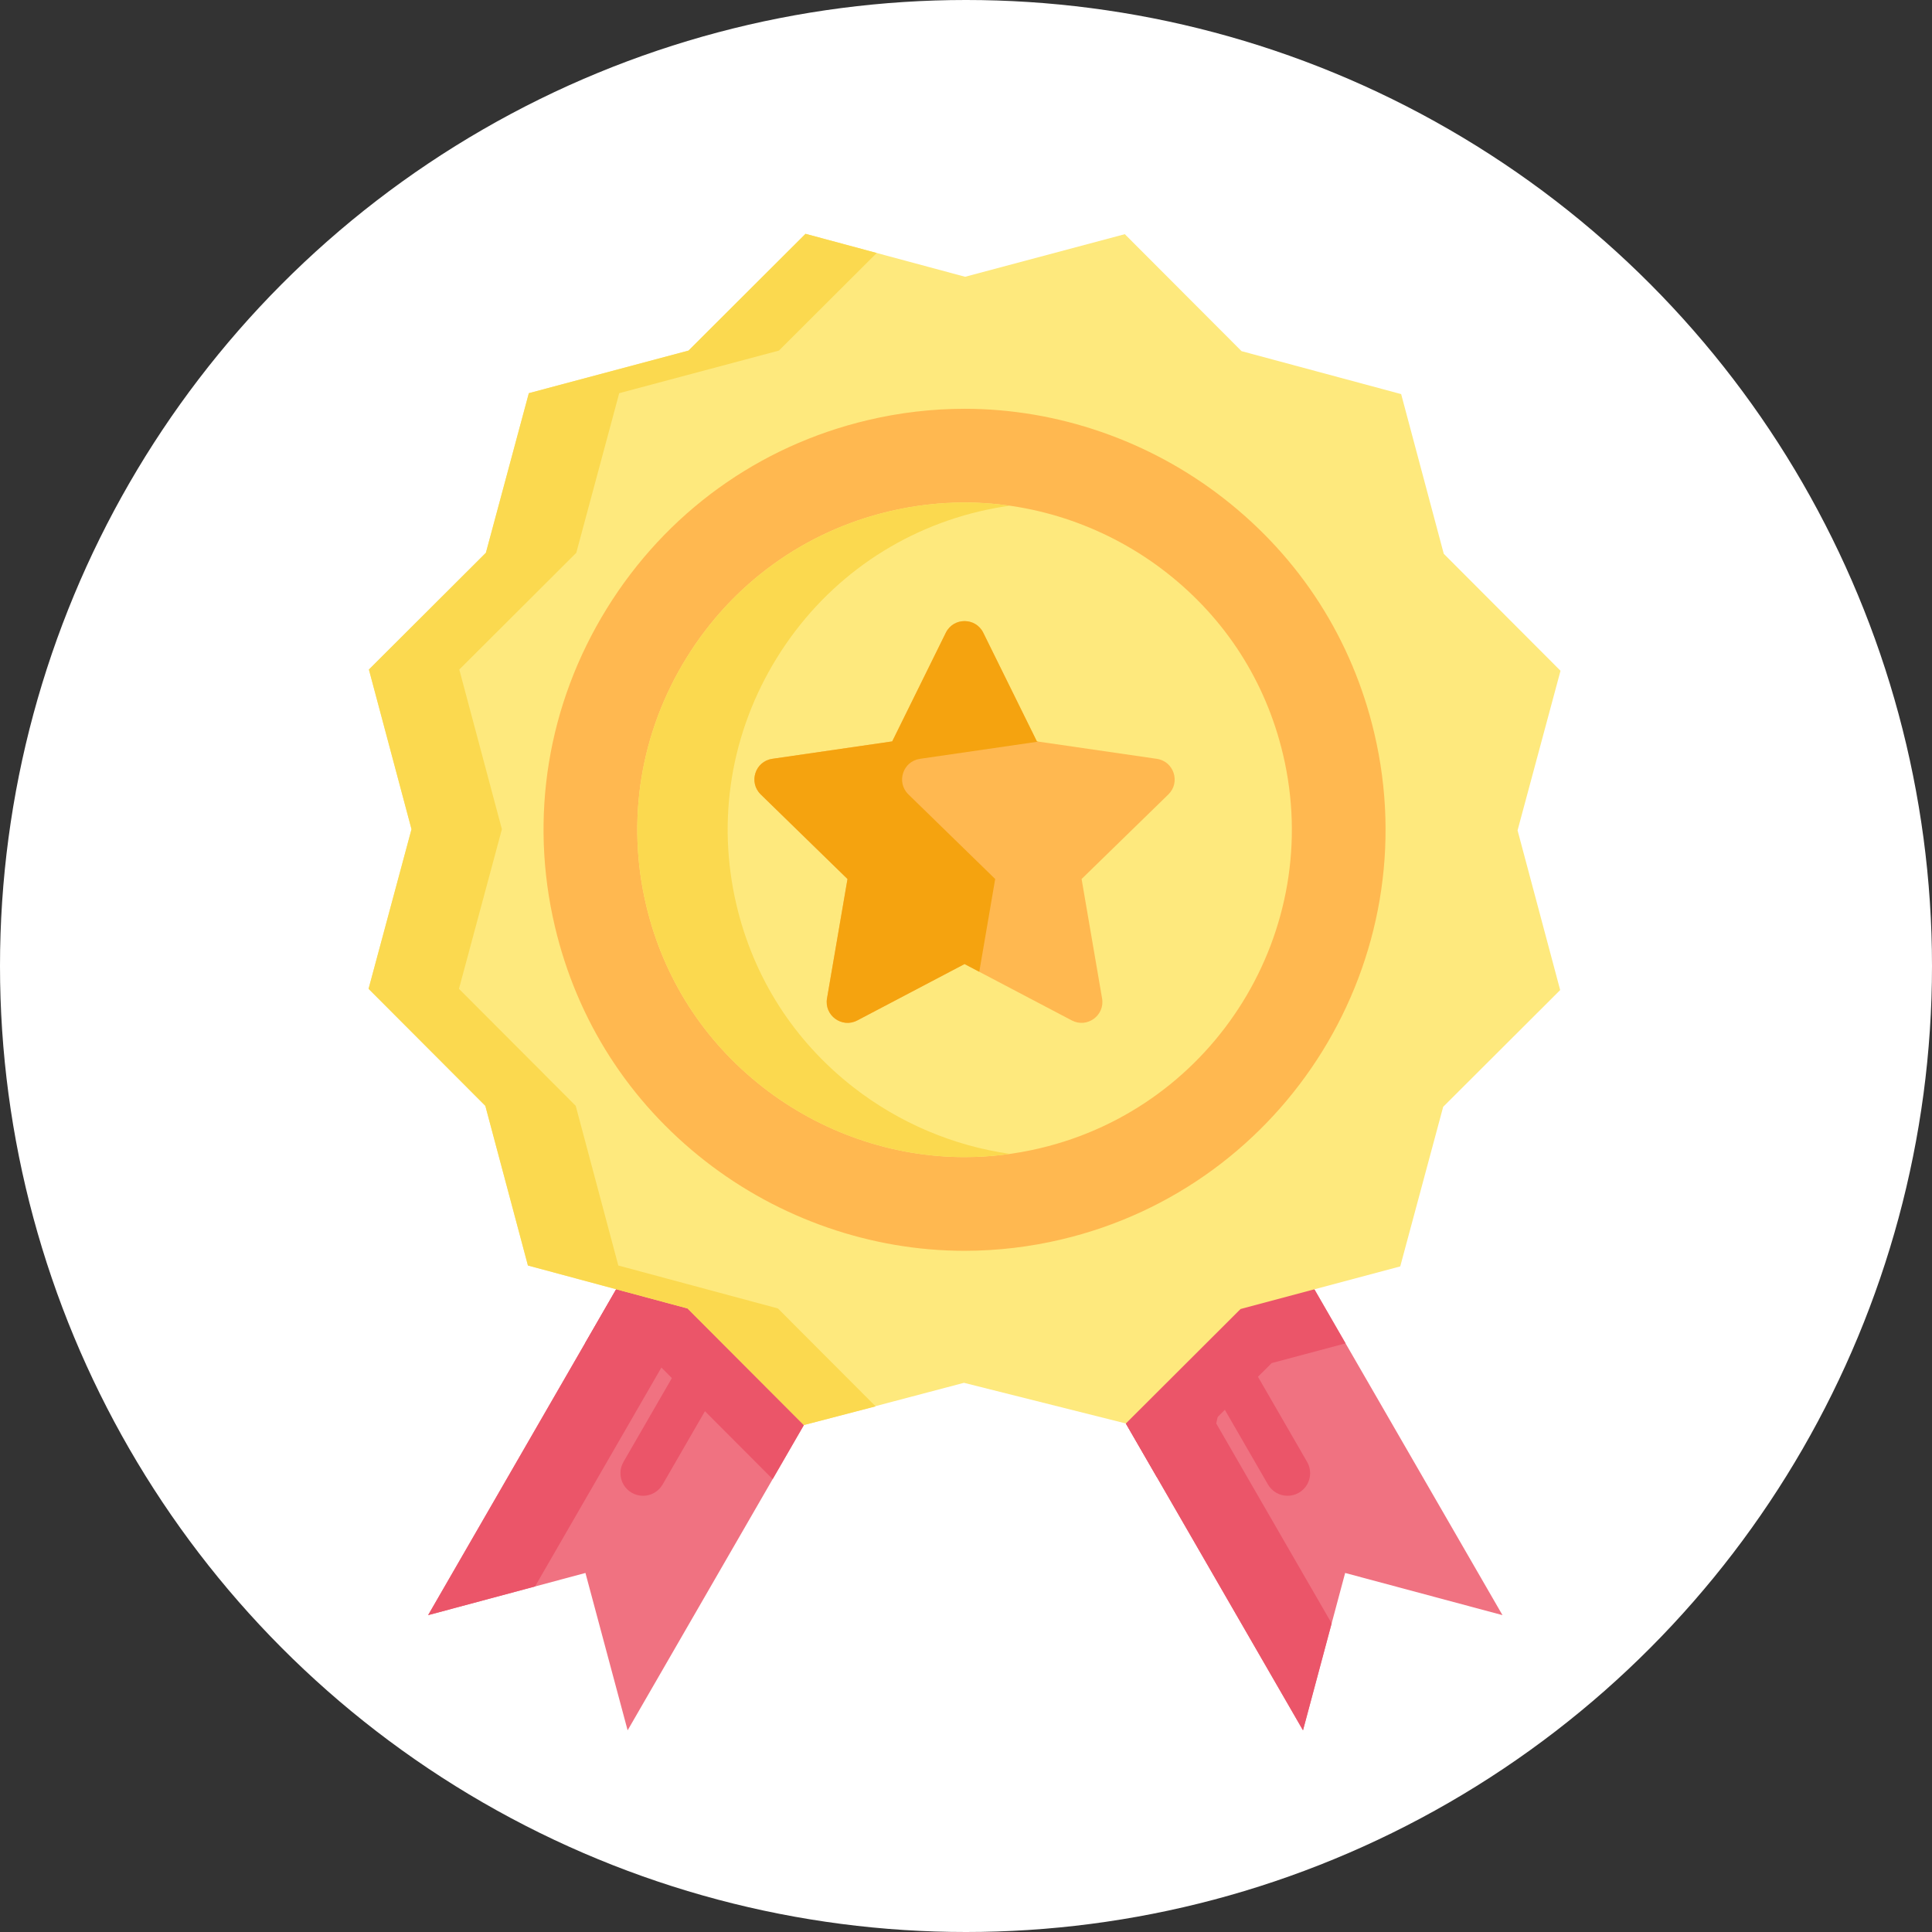 <?xml version="1.0" encoding="UTF-8"?> <svg xmlns="http://www.w3.org/2000/svg" width="661" height="661" viewBox="0 0 661 661" fill="none"><rect x="0" y="0" width="661" height="661" fill="#333333" stroke="none"/><circle cx="330.5" cy="330.5" r="330.5" fill="white"></circle><path d="M514.048 552.592L460.218 538.16L445.796 592.001L395.862 505.493L385.193 487.02L424.437 437.549L449.693 441.116L460.362 459.61L514.048 552.592Z" fill="#F07281"></path><path d="M416.118 487.019L455.6 555.405L445.796 592L385.193 487.019L424.437 447.857L416.118 487.019Z" fill="#EB5569"></path><path d="M275.037 487.556L264.357 506.049L214.732 592.001L200.3 538.16L146.47 552.592L200.156 459.579L210.825 441.096L235.226 437.354L275.037 487.556Z" fill="#F07281"></path><path d="M236.957 449.394L183.054 542.778L146.47 552.592L210.825 441.096L235.226 447.662L236.957 449.394Z" fill="#EB5569"></path><path d="M235.225 437.354L275.036 487.556L264.356 506.049L224.535 466.135L200.155 459.579L210.824 441.096L235.225 437.354ZM460.361 459.61L435.085 466.351L395.861 505.493L385.192 487.02L424.436 437.549L449.692 441.116L460.361 459.61Z" fill="#EB5569"></path><path d="M440.515 511.758C439.157 511.76 437.822 511.403 436.645 510.724C435.469 510.045 434.492 509.068 433.813 507.891L407.506 462.327C406.998 461.448 406.669 460.477 406.536 459.471C406.404 458.464 406.471 457.441 406.734 456.461C406.996 455.48 407.45 454.561 408.068 453.755C408.686 452.95 409.457 452.274 410.336 451.766C411.215 451.259 412.186 450.929 413.192 450.797C414.199 450.664 415.222 450.731 416.203 450.994C417.183 451.257 418.103 451.71 418.908 452.328C419.714 452.946 420.389 453.717 420.897 454.596L447.204 500.16C447.883 501.335 448.241 502.668 448.241 504.025C448.242 505.382 447.885 506.715 447.207 507.89C446.53 509.066 445.554 510.042 444.379 510.721C443.205 511.4 441.872 511.758 440.515 511.758ZM220.003 511.76C218.646 511.759 217.314 511.401 216.139 510.722C214.964 510.043 213.989 509.067 213.311 507.892C212.633 506.716 212.277 505.383 212.277 504.027C212.278 502.67 212.635 501.337 213.314 500.162L239.508 454.795C240.533 453.019 242.222 451.724 244.202 451.193C246.183 450.662 248.293 450.94 250.069 451.965C251.845 452.99 253.14 454.679 253.671 456.66C254.202 458.64 253.924 460.75 252.899 462.526L226.705 507.893C226.026 509.07 225.05 510.047 223.873 510.726C222.696 511.405 221.361 511.762 220.003 511.76Z" fill="#EB5569"></path><path d="M385.193 487.019L329.805 473.107L275.037 487.555L235.228 447.66L180.624 432.968L166.046 378.334L126.103 338.308L140.795 283.704L126.216 229.07L166.242 189.127L180.934 134.523L235.568 119.945L275.593 80.002L330.198 94.694L384.832 80.115L424.775 120.141L479.379 134.832L493.957 189.467L533.9 229.492L519.208 284.096L533.786 338.731L493.761 378.673L479.069 433.277L424.435 447.856L385.193 487.019Z" fill="#FEE97D"></path><path d="M197.167 189.125L157.139 229.07L171.715 283.705L157.026 338.309L196.971 378.337L211.547 432.972L266.151 447.661L299.591 481.174L275.037 487.555L235.226 447.661L180.622 432.972L166.046 378.337L126.1 338.309L140.79 283.705L126.214 229.07L166.241 189.125L180.931 134.521L235.566 119.945L275.593 80L299.952 86.556L266.491 119.945L211.856 134.521L197.167 189.125Z" fill="#FBD94F"></path><path d="M330.005 427.944C298.164 427.944 266.654 417.036 241.281 397.229C215.222 376.886 197.437 349.14 189.847 316.99C181.029 279.638 187.33 241.015 207.587 208.237C227.845 175.459 259.573 152.551 296.924 143.734C307.769 141.168 318.876 139.867 330.022 139.857C361.863 139.857 393.373 150.765 418.745 170.573C444.805 190.916 462.591 218.662 470.181 250.813C488.426 328.101 440.391 405.823 363.102 424.068C352.256 426.634 341.15 427.935 330.005 427.944Z" fill="#FFB850"></path><path d="M330.005 395.885C305.278 395.885 280.774 387.388 261.008 371.958C240.763 356.153 226.944 334.598 221.049 309.625C214.199 280.607 219.103 250.585 234.859 225.092C250.615 199.599 275.272 181.786 304.29 174.936C312.722 172.939 321.357 171.925 330.022 171.916C354.749 171.916 379.252 180.413 399.017 195.843C419.265 211.648 433.083 233.204 438.979 258.178C453.163 318.261 415.82 378.682 355.736 392.866C347.304 394.863 338.67 395.876 330.005 395.885Z" fill="#FEE97D"></path><path d="M345.557 394.78C340.404 395.511 335.206 395.88 330.002 395.883C305.282 395.883 280.779 387.389 261.008 371.957C240.762 356.154 226.949 334.599 221.052 309.622C214.197 280.604 219.104 250.586 234.855 225.093C250.617 199.6 275.274 181.787 304.293 174.932C312.777 172.932 321.436 171.922 330.023 171.922C335.177 171.922 340.311 172.293 345.403 173.015C341.981 173.501 338.582 174.141 335.218 174.932C306.2 181.787 281.542 199.6 265.78 225.093C250.029 250.586 245.122 280.604 251.977 309.622C257.873 334.599 271.687 356.154 291.933 371.957C307.591 384.172 326.208 392.048 345.557 394.78Z" fill="#FBD94F"></path><path d="M336.407 216.484L354.753 253.656L395.775 259.617C401.634 260.468 403.973 267.668 399.734 271.801L370.05 300.736L377.057 341.592C378.058 347.427 371.933 351.877 366.693 349.122L330.002 329.832L293.311 349.122C288.071 351.877 281.946 347.427 282.947 341.592L289.954 300.736L260.27 271.801C256.031 267.669 258.37 260.469 264.229 259.617L305.251 253.656L323.597 216.484C326.216 211.175 333.787 211.175 336.407 216.484Z" fill="#FFB850"></path><path d="M310.801 271.795L340.487 300.735L335.043 332.479L330.003 329.826L293.307 349.116C288.077 351.882 281.951 347.423 282.949 341.587L289.96 300.735L260.274 271.795C256.03 267.664 258.367 260.464 264.228 259.618L305.257 253.656L323.599 216.48C326.214 211.174 333.793 211.174 336.408 216.48L354.75 253.656L355.268 253.731L314.757 259.619C308.893 260.464 306.556 267.665 310.801 271.795Z" fill="#F5A30F"></path></svg> 